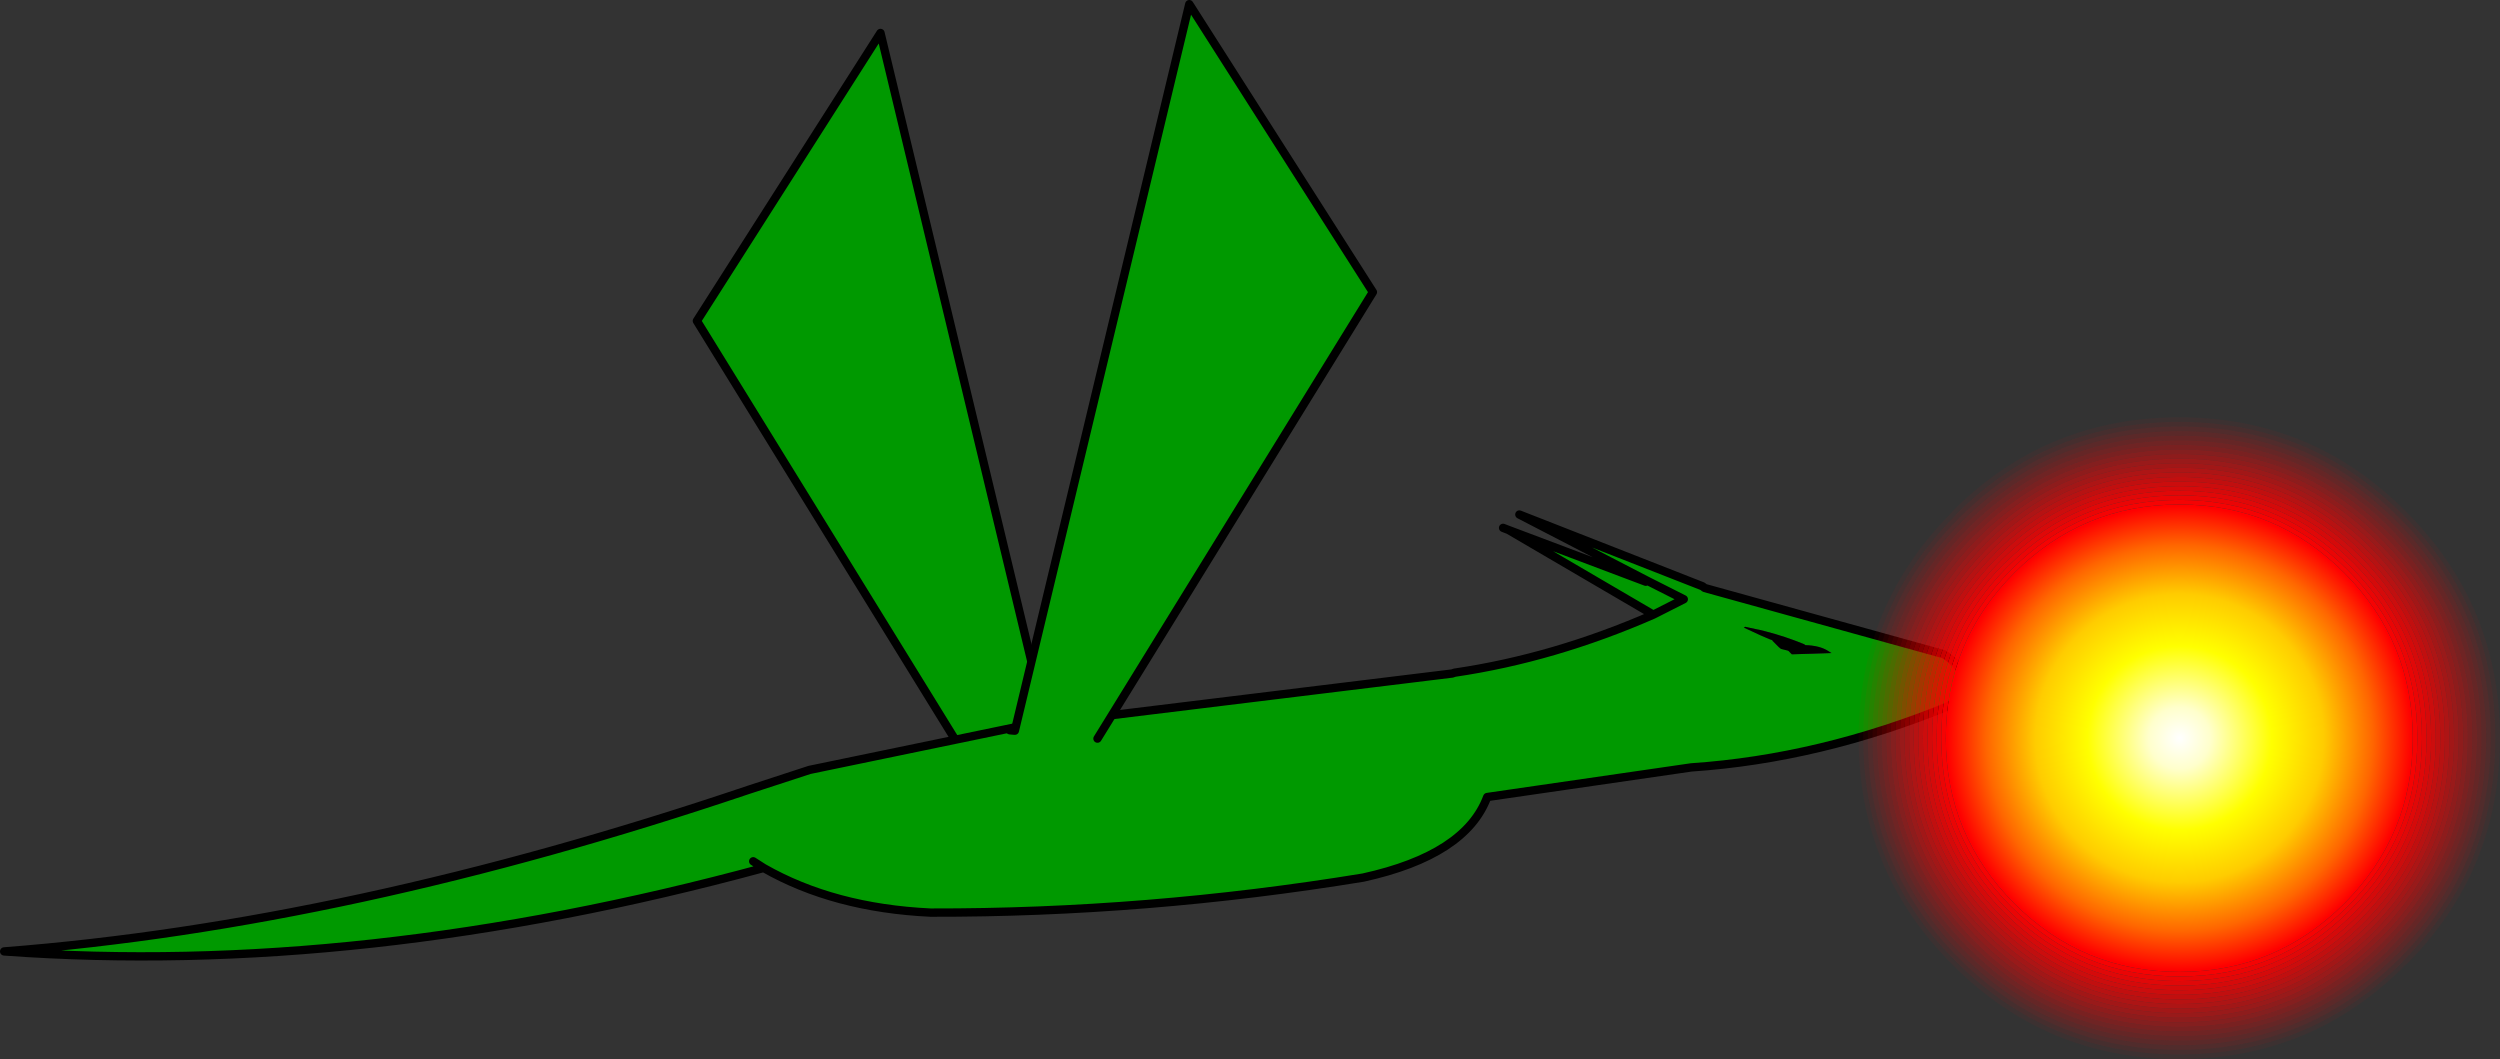 <?xml version="1.0" encoding="UTF-8" standalone="no"?>
<svg xmlns:xlink="http://www.w3.org/1999/xlink" height="126.9px" width="299.55px" xmlns="http://www.w3.org/2000/svg">
  <rect width="100%" height="100%" fill="#333333" stroke="none"/>
  <g transform="matrix(1.0, 0.0, 0.0, 1.0, 0.5, 0.5)">
    <path d="M125.9 90.5 L105.0 3.45 83.0 37.95 116.0 91.45 125.9 90.5" fill="#009900" fill-rule="evenodd" stroke="none"/>
    <path d="M125.9 90.5 L105.0 3.45 83.0 37.95 116.0 91.45 M125.9 90.5 L125.95 90.5 126.5 90.45" fill="none" stroke="#000000" stroke-linecap="round" stroke-linejoin="round" stroke-width="1.0"/>
    <path d="M180.25 63.0 L196.7 69.2 196.8 69.05 181.55 61.15 203.5 69.75 203.75 69.95 232.45 77.9 Q236.9 80.95 233.1 84.05 217.6 90.4 202.15 91.45 L177.7 95.0 Q175.1 101.95 162.85 104.65 136.9 108.9 111.0 108.85 99.4 108.3 91.0 103.5 42.8 116.6 0.0 113.5 41.3 110.3 89.15 94.15 L96.5 91.75 121.6 86.55 173.5 80.2 173.8 80.1 Q185.7 78.35 197.6 73.15 L180.25 63.0 M211.55 76.1 L211.85 76.2 211.9 76.3 212.65 77.05 212.9 77.25 213.7 77.45 213.8 77.5 213.95 77.65 214.2 77.9 218.95 77.75 218.55 77.5 Q217.55 76.85 215.8 76.8 L215.7 76.7 Q213.4 75.75 211.05 75.15 L210.25 74.95 210.2 74.95 208.6 74.6 208.45 74.7 210.5 75.65 211.55 76.1 M89.75 102.7 L91.0 103.5 89.75 102.7 M196.8 69.05 L201.25 71.3 197.6 73.15 201.25 71.3 196.8 69.05" fill="#009900" fill-rule="evenodd" stroke="none"/>
    <path d="M211.55 76.1 L210.5 75.65 208.45 74.7 208.6 74.6 210.2 74.95 210.25 74.95 211.05 75.15 Q213.4 75.75 215.7 76.7 L215.8 76.8 Q217.55 76.85 218.55 77.5 L218.95 77.75 214.2 77.9 213.95 77.65 213.8 77.5 213.7 77.45 212.9 77.25 212.65 77.05 211.9 76.3 211.85 76.2 211.55 76.1" fill="#000000" fill-rule="evenodd" stroke="none"/>
    <path d="M179.6 62.75 L180.25 63.0 196.7 69.2 M196.8 69.05 L181.55 61.15 203.5 69.75 203.75 69.95 232.45 77.9 Q236.9 80.95 233.1 84.05 217.6 90.4 202.15 91.45 L177.7 95.0 Q175.1 101.95 162.85 104.65 136.9 108.9 111.0 108.85 99.4 108.3 91.0 103.5 42.8 116.6 0.0 113.5 41.3 110.3 89.15 94.15 L96.5 91.75 121.6 86.55 173.5 80.2 173.8 80.1 Q185.7 78.35 197.6 73.15 L180.25 63.0 M197.6 73.15 L201.25 71.3 196.8 69.05 M91.0 103.5 L89.75 102.7" fill="none" stroke="#000000" stroke-linecap="round" stroke-linejoin="round" stroke-width="1.0"/>
    <path d="M121.1 87.05 L142.0 0.0 164.0 34.5 131.0 88.0 121.1 87.05" fill="#009900" fill-rule="evenodd" stroke="none"/>
    <path d="M121.1 87.05 L142.0 0.0 164.0 34.5 131.0 88.0 M121.1 87.05 L121.05 87.05 120.5 87.0" fill="none" stroke="#000000" stroke-linecap="round" stroke-linejoin="round" stroke-width="1.0"/>
    <path d="M281.55 108.9 Q290.25 100.2 290.25 87.95 290.25 75.7 281.55 67.0 272.9 58.3 260.65 58.3 248.35 58.3 239.7 67.0 L239.65 67.0 Q231.0 75.7 231.0 87.95 231.0 100.2 239.7 108.9 248.35 117.6 260.65 117.6 272.9 117.6 281.55 108.9 M290.8 87.95 Q290.8 100.45 281.95 109.3 273.1 118.15 260.65 118.15 248.15 118.15 239.3 109.3 230.45 100.45 230.45 87.95 230.45 75.45 239.3 66.6 248.15 57.75 260.65 57.75 273.1 57.75 281.95 66.6 290.8 75.45 290.8 87.95" fill="url(#gradient0)" fill-rule="evenodd" stroke="none"/>
    <path d="M281.15 108.5 Q289.7 100.0 289.7 87.95 289.7 75.9 281.15 67.4 272.65 58.85 260.65 58.85 248.6 58.85 240.05 67.4 231.55 75.9 231.55 87.95 231.55 100.0 240.05 108.5 248.6 117.05 260.65 117.05 272.65 117.05 281.15 108.5 M281.55 108.9 Q272.9 117.6 260.65 117.6 248.35 117.6 239.7 108.9 231.0 100.2 231.0 87.95 231.0 75.7 239.65 67.0 L239.7 67.0 Q248.35 58.3 260.65 58.3 272.9 58.3 281.55 67.0 290.25 75.7 290.25 87.95 290.25 100.2 281.55 108.9" fill="url(#gradient1)" fill-rule="evenodd" stroke="none"/>
    <path d="M280.8 108.1 Q289.15 99.75 289.15 87.95 289.15 76.15 280.8 67.8 272.45 59.4 260.65 59.4 248.8 59.4 240.45 67.8 232.1 76.15 232.1 87.95 232.1 99.75 240.45 108.1 248.8 116.5 260.65 116.5 272.45 116.5 280.8 108.1 M281.15 108.5 Q272.65 117.05 260.65 117.05 248.6 117.05 240.05 108.5 231.55 100.0 231.55 87.95 231.55 75.9 240.05 67.4 248.6 58.85 260.65 58.85 272.65 58.85 281.15 67.4 289.7 75.9 289.7 87.95 289.7 100.0 281.15 108.5" fill="url(#gradient2)" fill-rule="evenodd" stroke="none"/>
    <path d="M280.4 107.75 Q288.6 99.5 288.6 87.95 288.6 76.4 280.4 68.15 272.2 59.95 260.65 59.95 249.05 59.95 240.85 68.15 232.65 76.4 232.65 87.95 232.65 99.5 240.85 107.75 249.05 115.95 260.65 115.95 272.2 115.95 280.4 107.75 M280.8 108.1 Q272.45 116.5 260.65 116.5 248.8 116.5 240.45 108.1 232.1 99.75 232.1 87.95 232.1 76.15 240.45 67.8 248.8 59.4 260.65 59.4 272.45 59.4 280.8 67.8 289.15 76.15 289.15 87.95 289.15 99.75 280.8 108.1" fill="url(#gradient3)" fill-rule="evenodd" stroke="none"/>
    <path d="M280.4 107.75 Q272.2 115.95 260.65 115.95 249.05 115.95 240.85 107.75 232.65 99.5 232.65 87.95 232.65 76.4 240.85 68.15 249.05 59.95 260.65 59.95 272.2 59.95 280.4 68.15 288.6 76.4 288.6 87.95 288.6 99.5 280.4 107.75" fill="url(#gradient4)" fill-rule="evenodd" stroke="none"/>
    <path d="M291.9 87.95 Q291.9 75.0 282.75 65.85 273.55 56.65 260.65 56.65 247.7 56.65 238.5 65.8 L238.5 65.85 Q229.35 75.0 229.35 87.95 229.35 100.9 238.5 110.05 247.7 119.25 260.65 119.25 273.55 119.25 282.75 110.05 291.9 100.9 291.9 87.95 M283.1 110.45 Q273.8 119.8 260.65 119.8 247.45 119.8 238.1 110.45 228.8 101.15 228.8 87.95 228.8 74.75 238.1 65.45 247.45 56.1 260.65 56.1 273.8 56.1 283.15 65.45 292.45 74.75 292.45 87.95 292.45 101.15 283.15 110.45 L283.1 110.45" fill="url(#gradient5)" fill-rule="evenodd" stroke="none"/>
    <path d="M291.35 87.95 Q291.35 75.25 282.35 66.2 273.35 57.2 260.65 57.2 247.9 57.2 238.9 66.2 229.9 75.25 229.9 87.95 229.9 100.65 238.9 109.65 247.9 118.7 260.65 118.7 273.35 118.7 282.35 109.65 291.35 100.65 291.35 87.95 M291.9 87.95 Q291.9 100.9 282.75 110.05 273.55 119.25 260.65 119.25 247.7 119.25 238.5 110.05 229.35 100.9 229.35 87.95 229.35 75.0 238.5 65.85 L238.5 65.8 Q247.7 56.65 260.65 56.65 273.55 56.65 282.75 65.85 291.9 75.0 291.9 87.95" fill="url(#gradient6)" fill-rule="evenodd" stroke="none"/>
    <path d="M290.8 87.95 Q290.8 75.45 281.95 66.6 273.1 57.75 260.65 57.75 248.15 57.75 239.3 66.6 230.45 75.45 230.45 87.95 230.45 100.45 239.3 109.3 248.15 118.15 260.65 118.15 273.1 118.15 281.95 109.3 290.8 100.45 290.8 87.95 M291.35 87.95 Q291.35 100.65 282.35 109.65 273.35 118.7 260.65 118.7 247.9 118.7 238.9 109.65 229.9 100.65 229.9 87.95 229.9 75.25 238.9 66.2 247.9 57.2 260.65 57.2 273.35 57.2 282.35 66.2 291.35 75.25 291.35 87.95" fill="url(#gradient7)" fill-rule="evenodd" stroke="none"/>
    <path d="M283.5 110.85 L283.55 110.85 Q293.0 101.35 293.0 87.95 293.0 74.55 283.5 65.05 274.0 55.55 260.65 55.55 247.25 55.55 237.75 65.05 228.25 74.55 228.25 87.95 228.25 101.35 237.75 110.85 247.25 120.35 260.65 120.35 274.0 120.35 283.5 110.85 M283.9 111.2 Q274.25 120.9 260.65 120.9 247.0 120.9 237.35 111.2 227.7 101.6 227.7 87.95 227.7 74.35 237.35 64.7 L237.35 64.65 Q247.0 55.0 260.65 55.0 274.25 55.0 283.9 64.65 293.55 74.3 293.55 87.95 293.55 101.55 283.9 111.2" fill="url(#gradient8)" fill-rule="evenodd" stroke="none"/>
    <path d="M283.5 110.85 Q274.0 120.35 260.65 120.35 247.25 120.35 237.75 110.85 228.25 101.35 228.25 87.95 228.25 74.55 237.75 65.05 247.25 55.55 260.65 55.55 274.0 55.55 283.5 65.05 293.0 74.55 293.0 87.95 293.0 101.35 283.55 110.85 L283.5 110.85 M283.1 110.45 L283.15 110.45 Q292.45 101.15 292.45 87.95 292.45 74.75 283.15 65.45 273.8 56.1 260.65 56.1 247.45 56.1 238.1 65.45 228.8 74.75 228.8 87.95 228.8 101.15 238.1 110.45 247.45 119.8 260.65 119.8 273.8 119.8 283.1 110.45" fill="url(#gradient9)" fill-rule="evenodd" stroke="none"/>
    <path d="M284.25 111.6 L284.3 111.6 Q294.1 101.8 294.1 87.95 294.1 74.1 284.3 64.3 274.5 54.45 260.65 54.45 246.75 54.45 236.95 64.3 227.15 74.1 227.15 87.95 227.15 101.8 236.95 111.6 246.75 121.45 260.65 121.45 274.5 121.45 284.25 111.6 M284.65 112.0 Q274.7 122.0 260.65 122.0 246.55 122.0 236.55 112.0 226.6 102.05 226.6 87.95 226.6 73.85 236.55 63.9 246.55 53.9 260.65 53.9 274.7 53.9 284.65 63.9 294.65 73.85 294.65 87.95 294.65 102.05 284.7 112.0 L284.65 112.0" fill="url(#gradient10)" fill-rule="evenodd" stroke="none"/>
    <path d="M284.25 111.6 Q274.5 121.45 260.65 121.45 246.75 121.45 236.95 111.6 227.15 101.8 227.15 87.95 227.15 74.1 236.95 64.3 246.75 54.45 260.65 54.45 274.5 54.45 284.3 64.3 294.1 74.1 294.1 87.95 294.1 101.8 284.3 111.6 L284.25 111.6 M283.9 111.2 Q293.55 101.55 293.55 87.95 293.55 74.3 283.9 64.65 274.25 55.0 260.65 55.0 247.0 55.0 237.35 64.65 L237.35 64.7 Q227.7 74.35 227.7 87.95 227.7 101.6 237.35 111.2 247.0 120.9 260.65 120.9 274.25 120.9 283.9 111.2" fill="url(#gradient11)" fill-rule="evenodd" stroke="none"/>
    <path d="M285.45 112.8 L285.45 112.75 Q295.75 102.5 295.75 87.95 295.75 73.4 285.45 63.1 275.15 52.8 260.65 52.8 246.1 52.8 235.8 63.1 L235.75 63.1 Q225.5 73.4 225.5 87.95 225.5 102.5 235.8 112.8 246.1 123.1 260.65 123.1 275.15 123.1 285.45 112.8 M285.85 113.2 Q275.4 123.65 260.65 123.65 245.85 123.65 235.4 113.15 224.95 102.7 224.95 87.95 224.95 73.2 235.4 62.7 245.85 52.25 260.65 52.25 275.4 52.25 285.85 62.7 296.3 73.2 296.3 87.95 296.3 102.7 285.85 113.15 L285.85 113.2" fill="url(#gradient12)" fill-rule="evenodd" stroke="none"/>
    <path d="M285.45 112.8 Q275.15 123.1 260.65 123.1 246.1 123.1 235.8 112.8 225.5 102.5 225.5 87.95 225.5 73.4 235.75 63.1 L235.8 63.1 Q246.1 52.8 260.65 52.8 275.15 52.8 285.45 63.1 295.75 73.4 295.75 87.95 295.75 102.5 285.45 112.75 L285.45 112.8 M285.05 112.4 Q295.2 102.25 295.2 87.95 295.2 73.65 285.05 63.5 274.95 53.35 260.65 53.35 246.35 53.35 236.2 63.5 L236.15 63.5 Q226.05 73.65 226.05 87.95 226.05 102.25 236.15 112.4 246.3 122.55 260.65 122.55 274.9 122.55 285.05 112.4" fill="url(#gradient13)" fill-rule="evenodd" stroke="none"/>
    <path d="M285.05 112.4 Q274.9 122.55 260.65 122.55 246.3 122.55 236.15 112.4 226.05 102.25 226.05 87.95 226.05 73.65 236.15 63.5 L236.2 63.5 Q246.35 53.35 260.65 53.35 274.95 53.35 285.05 63.5 295.2 73.65 295.2 87.95 295.2 102.25 285.05 112.4 M284.65 112.0 L284.7 112.0 Q294.65 102.05 294.65 87.95 294.65 73.85 284.65 63.9 274.7 53.9 260.65 53.9 246.55 53.9 236.55 63.9 226.6 73.85 226.6 87.95 226.6 102.05 236.55 112.0 246.55 122.0 260.65 122.0 274.7 122.0 284.65 112.0" fill="url(#gradient14)" fill-rule="evenodd" stroke="none"/>
    <path d="M287.0 114.35 Q276.05 125.3 260.65 125.3 245.2 125.3 234.25 114.35 223.3 103.4 223.3 87.95 223.3 72.5 234.25 61.55 245.2 50.6 260.65 50.6 276.05 50.6 287.0 61.55 297.95 72.5 297.95 87.95 297.95 103.4 287.0 114.35 M286.6 113.95 L286.65 113.95 Q297.4 103.15 297.4 87.95 297.4 72.75 286.65 61.95 275.85 51.15 260.65 51.15 245.4 51.15 234.6 61.95 223.85 72.75 223.85 87.95 223.85 103.15 234.6 113.95 245.4 124.75 260.65 124.75 275.85 124.75 286.6 113.95" fill="url(#gradient15)" fill-rule="evenodd" stroke="none"/>
    <path d="M286.6 113.95 Q275.85 124.75 260.65 124.75 245.4 124.75 234.6 113.95 223.85 103.15 223.85 87.95 223.85 72.75 234.6 61.95 245.4 51.15 260.65 51.15 275.85 51.15 286.65 61.95 297.4 72.75 297.4 87.95 297.4 103.15 286.65 113.95 L286.6 113.95 M286.25 113.55 Q296.85 102.95 296.85 87.95 296.85 72.95 286.25 62.3 275.65 51.7 260.65 51.7 245.65 51.7 235.0 62.3 L235.0 62.35 Q224.4 72.95 224.4 87.95 224.4 102.95 235.0 113.55 245.6 124.2 260.65 124.2 275.6 124.2 286.25 113.55" fill="url(#gradient16)" fill-rule="evenodd" stroke="none"/>
    <path d="M286.25 113.55 Q275.6 124.2 260.65 124.2 245.6 124.2 235.0 113.55 224.4 102.95 224.4 87.95 224.4 72.95 235.0 62.35 L235.0 62.3 Q245.65 51.7 260.65 51.7 275.65 51.7 286.25 62.3 296.85 72.95 296.85 87.95 296.85 102.95 286.25 113.55 M285.85 113.2 L285.85 113.15 Q296.3 102.7 296.3 87.95 296.3 73.2 285.85 62.7 275.4 52.25 260.65 52.25 245.85 52.25 235.4 62.7 224.95 73.2 224.95 87.95 224.95 102.7 235.4 113.15 245.85 123.65 260.65 123.65 275.4 123.65 285.85 113.2" fill="url(#gradient17)" fill-rule="evenodd" stroke="none"/>
    <path d="M287.0 114.35 Q297.95 103.4 297.95 87.95 297.95 72.5 287.0 61.55 276.05 50.6 260.65 50.6 245.2 50.6 234.25 61.55 223.3 72.5 223.3 87.95 223.3 103.4 234.25 114.35 245.2 125.3 260.65 125.3 276.05 125.3 287.0 114.35 M287.4 114.75 Q276.3 125.85 260.65 125.85 244.95 125.85 233.85 114.7 222.75 103.65 222.75 87.95 222.75 72.3 233.85 61.2 L233.85 61.15 Q244.95 50.05 260.65 50.05 276.3 50.05 287.4 61.15 298.5 72.25 298.5 87.95 298.5 103.6 287.4 114.7 L287.4 114.75" fill="url(#gradient18)" fill-rule="evenodd" stroke="none"/>
    <path d="M287.4 114.75 L287.4 114.7 Q298.5 103.6 298.5 87.95 298.5 72.25 287.4 61.15 276.3 50.05 260.65 50.05 244.95 50.05 233.85 61.15 L233.85 61.2 Q222.75 72.3 222.75 87.95 222.75 103.65 233.85 114.7 244.95 125.85 260.65 125.85 276.3 125.85 287.4 114.75 M287.75 115.1 Q276.55 126.4 260.65 126.4 244.7 126.4 233.45 115.1 222.2 103.85 222.2 87.95 222.2 72.05 233.45 60.8 L233.45 60.75 Q244.7 49.5 260.65 49.5 276.55 49.5 287.8 60.8 299.05 72.05 299.05 87.95 299.05 103.85 287.8 115.1 L287.75 115.1" fill="url(#gradient19)" fill-rule="evenodd" stroke="none"/>
  </g>
  <defs>
    <radialGradient cx="0" cy="0" gradientTransform="matrix(0.034, 0.0, 0.0, 0.034, 260.65, 87.95)" gradientUnits="userSpaceOnUse" id="gradient0" r="819.2" spreadMethod="pad">
      <stop offset="0.0" stop-color="#ffffff" stop-opacity="0.796"/>
      <stop offset="0.133" stop-color="#ffffcc" stop-opacity="0.796"/>
      <stop offset="0.396" stop-color="#ffff00" stop-opacity="0.796"/>
      <stop offset="0.62" stop-color="#ffcc00" stop-opacity="0.796"/>
      <stop offset="0.831" stop-color="#ff6600" stop-opacity="0.796"/>
      <stop offset="1.0" stop-color="#ff0000" stop-opacity="0.796"/>
    </radialGradient>
    <radialGradient cx="0" cy="0" gradientTransform="matrix(0.034, 0.0, 0.0, 0.034, 260.65, 87.95)" gradientUnits="userSpaceOnUse" id="gradient1" r="819.2" spreadMethod="pad">
      <stop offset="0.0" stop-color="#ffffff" stop-opacity="0.847"/>
      <stop offset="0.133" stop-color="#ffffcc" stop-opacity="0.847"/>
      <stop offset="0.396" stop-color="#ffff00" stop-opacity="0.847"/>
      <stop offset="0.62" stop-color="#ffcc00" stop-opacity="0.847"/>
      <stop offset="0.831" stop-color="#ff6600" stop-opacity="0.847"/>
      <stop offset="1.0" stop-color="#ff0000" stop-opacity="0.847"/>
    </radialGradient>
    <radialGradient cx="0" cy="0" gradientTransform="matrix(0.034, 0.0, 0.0, 0.034, 260.65, 87.95)" gradientUnits="userSpaceOnUse" id="gradient2" r="819.2" spreadMethod="pad">
      <stop offset="0.0" stop-color="#ffffff" stop-opacity="0.898"/>
      <stop offset="0.133" stop-color="#ffffcc" stop-opacity="0.898"/>
      <stop offset="0.396" stop-color="#ffff00" stop-opacity="0.898"/>
      <stop offset="0.62" stop-color="#ffcc00" stop-opacity="0.898"/>
      <stop offset="0.831" stop-color="#ff6600" stop-opacity="0.898"/>
      <stop offset="1.0" stop-color="#ff0000" stop-opacity="0.898"/>
    </radialGradient>
    <radialGradient cx="0" cy="0" gradientTransform="matrix(0.034, 0.0, 0.0, 0.034, 260.65, 87.95)" gradientUnits="userSpaceOnUse" id="gradient3" r="819.2" spreadMethod="pad">
      <stop offset="0.0" stop-color="#ffffff" stop-opacity="0.949"/>
      <stop offset="0.133" stop-color="#ffffcc" stop-opacity="0.949"/>
      <stop offset="0.396" stop-color="#ffff00" stop-opacity="0.949"/>
      <stop offset="0.62" stop-color="#ffcc00" stop-opacity="0.949"/>
      <stop offset="0.831" stop-color="#ff6600" stop-opacity="0.949"/>
      <stop offset="1.0" stop-color="#ff0000" stop-opacity="0.949"/>
    </radialGradient>
    <radialGradient cx="0" cy="0" gradientTransform="matrix(0.034, 0.0, 0.0, 0.034, 260.65, 87.95)" gradientUnits="userSpaceOnUse" id="gradient4" r="819.2" spreadMethod="pad">
      <stop offset="0.0" stop-color="#ffffff"/>
      <stop offset="0.133" stop-color="#ffffcc"/>
      <stop offset="0.396" stop-color="#ffff00"/>
      <stop offset="0.62" stop-color="#ffcc00"/>
      <stop offset="0.831" stop-color="#ff6600"/>
      <stop offset="1.0" stop-color="#ff0000"/>
    </radialGradient>
    <radialGradient cx="0" cy="0" gradientTransform="matrix(0.034, 0.0, 0.0, 0.034, 260.65, 87.95)" gradientUnits="userSpaceOnUse" id="gradient5" r="819.2" spreadMethod="pad">
      <stop offset="0.0" stop-color="#ffffff" stop-opacity="0.647"/>
      <stop offset="0.133" stop-color="#ffffcc" stop-opacity="0.647"/>
      <stop offset="0.396" stop-color="#ffff00" stop-opacity="0.647"/>
      <stop offset="0.62" stop-color="#ffcc00" stop-opacity="0.647"/>
      <stop offset="0.831" stop-color="#ff6600" stop-opacity="0.647"/>
      <stop offset="1.0" stop-color="#ff0000" stop-opacity="0.647"/>
    </radialGradient>
    <radialGradient cx="0" cy="0" gradientTransform="matrix(0.034, 0.0, 0.0, 0.034, 260.65, 87.95)" gradientUnits="userSpaceOnUse" id="gradient6" r="819.2" spreadMethod="pad">
      <stop offset="0.0" stop-color="#ffffff" stop-opacity="0.698"/>
      <stop offset="0.133" stop-color="#ffffcc" stop-opacity="0.698"/>
      <stop offset="0.396" stop-color="#ffff00" stop-opacity="0.698"/>
      <stop offset="0.62" stop-color="#ffcc00" stop-opacity="0.698"/>
      <stop offset="0.831" stop-color="#ff6600" stop-opacity="0.698"/>
      <stop offset="1.0" stop-color="#ff0000" stop-opacity="0.698"/>
    </radialGradient>
    <radialGradient cx="0" cy="0" gradientTransform="matrix(0.034, 0.0, 0.0, 0.034, 260.65, 87.95)" gradientUnits="userSpaceOnUse" id="gradient7" r="819.2" spreadMethod="pad">
      <stop offset="0.0" stop-color="#ffffff" stop-opacity="0.749"/>
      <stop offset="0.133" stop-color="#ffffcc" stop-opacity="0.749"/>
      <stop offset="0.396" stop-color="#ffff00" stop-opacity="0.749"/>
      <stop offset="0.62" stop-color="#ffcc00" stop-opacity="0.749"/>
      <stop offset="0.831" stop-color="#ff6600" stop-opacity="0.749"/>
      <stop offset="1.0" stop-color="#ff0000" stop-opacity="0.749"/>
    </radialGradient>
    <radialGradient cx="0" cy="0" gradientTransform="matrix(0.034, 0.0, 0.0, 0.034, 260.65, 87.95)" gradientUnits="userSpaceOnUse" id="gradient8" r="819.2" spreadMethod="pad">
      <stop offset="0.0" stop-color="#ffffff" stop-opacity="0.545"/>
      <stop offset="0.133" stop-color="#ffffcc" stop-opacity="0.545"/>
      <stop offset="0.396" stop-color="#ffff00" stop-opacity="0.545"/>
      <stop offset="0.62" stop-color="#ffcc00" stop-opacity="0.545"/>
      <stop offset="0.831" stop-color="#ff6600" stop-opacity="0.545"/>
      <stop offset="1.0" stop-color="#ff0000" stop-opacity="0.545"/>
    </radialGradient>
    <radialGradient cx="0" cy="0" gradientTransform="matrix(0.034, 0.0, 0.0, 0.034, 260.65, 87.95)" gradientUnits="userSpaceOnUse" id="gradient9" r="819.2" spreadMethod="pad">
      <stop offset="0.0" stop-color="#ffffff" stop-opacity="0.596"/>
      <stop offset="0.133" stop-color="#ffffcc" stop-opacity="0.596"/>
      <stop offset="0.396" stop-color="#ffff00" stop-opacity="0.596"/>
      <stop offset="0.62" stop-color="#ffcc00" stop-opacity="0.596"/>
      <stop offset="0.831" stop-color="#ff6600" stop-opacity="0.596"/>
      <stop offset="1.0" stop-color="#ff0000" stop-opacity="0.596"/>
    </radialGradient>
    <radialGradient cx="0" cy="0" gradientTransform="matrix(0.034, 0.0, 0.0, 0.034, 260.65, 87.95)" gradientUnits="userSpaceOnUse" id="gradient10" r="819.2" spreadMethod="pad">
      <stop offset="0.0" stop-color="#ffffff" stop-opacity="0.447"/>
      <stop offset="0.133" stop-color="#ffffcc" stop-opacity="0.447"/>
      <stop offset="0.396" stop-color="#ffff00" stop-opacity="0.447"/>
      <stop offset="0.62" stop-color="#ffcc00" stop-opacity="0.447"/>
      <stop offset="0.831" stop-color="#ff6600" stop-opacity="0.447"/>
      <stop offset="1.0" stop-color="#ff0000" stop-opacity="0.447"/>
    </radialGradient>
    <radialGradient cx="0" cy="0" gradientTransform="matrix(0.034, 0.0, 0.0, 0.034, 260.65, 87.95)" gradientUnits="userSpaceOnUse" id="gradient11" r="819.2" spreadMethod="pad">
      <stop offset="0.0" stop-color="#ffffff" stop-opacity="0.498"/>
      <stop offset="0.133" stop-color="#ffffcc" stop-opacity="0.498"/>
      <stop offset="0.396" stop-color="#ffff00" stop-opacity="0.498"/>
      <stop offset="0.62" stop-color="#ffcc00" stop-opacity="0.498"/>
      <stop offset="0.831" stop-color="#ff6600" stop-opacity="0.498"/>
      <stop offset="1.0" stop-color="#ff0000" stop-opacity="0.498"/>
    </radialGradient>
    <radialGradient cx="0" cy="0" gradientTransform="matrix(0.034, 0.0, 0.0, 0.034, 260.65, 87.95)" gradientUnits="userSpaceOnUse" id="gradient12" r="819.2" spreadMethod="pad">
      <stop offset="0.0" stop-color="#ffffff" stop-opacity="0.294"/>
      <stop offset="0.133" stop-color="#ffffcc" stop-opacity="0.294"/>
      <stop offset="0.396" stop-color="#ffff00" stop-opacity="0.294"/>
      <stop offset="0.62" stop-color="#ffcc00" stop-opacity="0.294"/>
      <stop offset="0.831" stop-color="#ff6600" stop-opacity="0.294"/>
      <stop offset="1.0" stop-color="#ff0000" stop-opacity="0.294"/>
    </radialGradient>
    <radialGradient cx="0" cy="0" gradientTransform="matrix(0.034, 0.0, 0.0, 0.034, 260.65, 87.95)" gradientUnits="userSpaceOnUse" id="gradient13" r="819.2" spreadMethod="pad">
      <stop offset="0.0" stop-color="#ffffff" stop-opacity="0.345"/>
      <stop offset="0.133" stop-color="#ffffcc" stop-opacity="0.345"/>
      <stop offset="0.396" stop-color="#ffff00" stop-opacity="0.345"/>
      <stop offset="0.62" stop-color="#ffcc00" stop-opacity="0.345"/>
      <stop offset="0.831" stop-color="#ff6600" stop-opacity="0.345"/>
      <stop offset="1.0" stop-color="#ff0000" stop-opacity="0.345"/>
    </radialGradient>
    <radialGradient cx="0" cy="0" gradientTransform="matrix(0.034, 0.0, 0.0, 0.034, 260.65, 87.95)" gradientUnits="userSpaceOnUse" id="gradient14" r="819.2" spreadMethod="pad">
      <stop offset="0.0" stop-color="#ffffff" stop-opacity="0.396"/>
      <stop offset="0.133" stop-color="#ffffcc" stop-opacity="0.396"/>
      <stop offset="0.396" stop-color="#ffff00" stop-opacity="0.396"/>
      <stop offset="0.62" stop-color="#ffcc00" stop-opacity="0.396"/>
      <stop offset="0.831" stop-color="#ff6600" stop-opacity="0.396"/>
      <stop offset="1.0" stop-color="#ff0000" stop-opacity="0.396"/>
    </radialGradient>
    <radialGradient cx="0" cy="0" gradientTransform="matrix(0.034, 0.0, 0.0, 0.034, 260.65, 87.95)" gradientUnits="userSpaceOnUse" id="gradient15" r="819.2" spreadMethod="pad">
      <stop offset="0.0" stop-color="#ffffff" stop-opacity="0.145"/>
      <stop offset="0.133" stop-color="#ffffcc" stop-opacity="0.145"/>
      <stop offset="0.396" stop-color="#ffff00" stop-opacity="0.145"/>
      <stop offset="0.62" stop-color="#ffcc00" stop-opacity="0.145"/>
      <stop offset="0.831" stop-color="#ff6600" stop-opacity="0.145"/>
      <stop offset="1.0" stop-color="#ff0000" stop-opacity="0.145"/>
    </radialGradient>
    <radialGradient cx="0" cy="0" gradientTransform="matrix(0.034, 0.0, 0.0, 0.034, 260.65, 87.95)" gradientUnits="userSpaceOnUse" id="gradient16" r="819.2" spreadMethod="pad">
      <stop offset="0.0" stop-color="#ffffff" stop-opacity="0.196"/>
      <stop offset="0.133" stop-color="#ffffcc" stop-opacity="0.196"/>
      <stop offset="0.396" stop-color="#ffff00" stop-opacity="0.196"/>
      <stop offset="0.62" stop-color="#ffcc00" stop-opacity="0.196"/>
      <stop offset="0.831" stop-color="#ff6600" stop-opacity="0.196"/>
      <stop offset="1.0" stop-color="#ff0000" stop-opacity="0.196"/>
    </radialGradient>
    <radialGradient cx="0" cy="0" gradientTransform="matrix(0.034, 0.0, 0.0, 0.034, 260.65, 87.95)" gradientUnits="userSpaceOnUse" id="gradient17" r="819.2" spreadMethod="pad">
      <stop offset="0.0" stop-color="#ffffff" stop-opacity="0.247"/>
      <stop offset="0.133" stop-color="#ffffcc" stop-opacity="0.247"/>
      <stop offset="0.396" stop-color="#ffff00" stop-opacity="0.247"/>
      <stop offset="0.62" stop-color="#ffcc00" stop-opacity="0.247"/>
      <stop offset="0.831" stop-color="#ff6600" stop-opacity="0.247"/>
      <stop offset="1.0" stop-color="#ff0000" stop-opacity="0.247"/>
    </radialGradient>
    <radialGradient cx="0" cy="0" gradientTransform="matrix(0.034, 0.0, 0.0, 0.034, 260.65, 87.95)" gradientUnits="userSpaceOnUse" id="gradient18" r="819.2" spreadMethod="pad">
      <stop offset="0.0" stop-color="#ffffff" stop-opacity="0.094"/>
      <stop offset="0.133" stop-color="#ffffcc" stop-opacity="0.094"/>
      <stop offset="0.396" stop-color="#ffff00" stop-opacity="0.094"/>
      <stop offset="0.62" stop-color="#ffcc00" stop-opacity="0.094"/>
      <stop offset="0.831" stop-color="#ff6600" stop-opacity="0.094"/>
      <stop offset="1.0" stop-color="#ff0000" stop-opacity="0.094"/>
    </radialGradient>
    <radialGradient cx="0" cy="0" gradientTransform="matrix(0.034, 0.0, 0.0, 0.034, 260.65, 87.95)" gradientUnits="userSpaceOnUse" id="gradient19" r="819.2" spreadMethod="pad">
      <stop offset="0.0" stop-color="#ffffff" stop-opacity="0.043"/>
      <stop offset="0.133" stop-color="#ffffcc" stop-opacity="0.043"/>
      <stop offset="0.396" stop-color="#ffff00" stop-opacity="0.043"/>
      <stop offset="0.62" stop-color="#ffcc00" stop-opacity="0.043"/>
      <stop offset="0.831" stop-color="#ff6600" stop-opacity="0.043"/>
      <stop offset="1.0" stop-color="#ff0000" stop-opacity="0.043"/>
    </radialGradient>
  </defs>
</svg>
